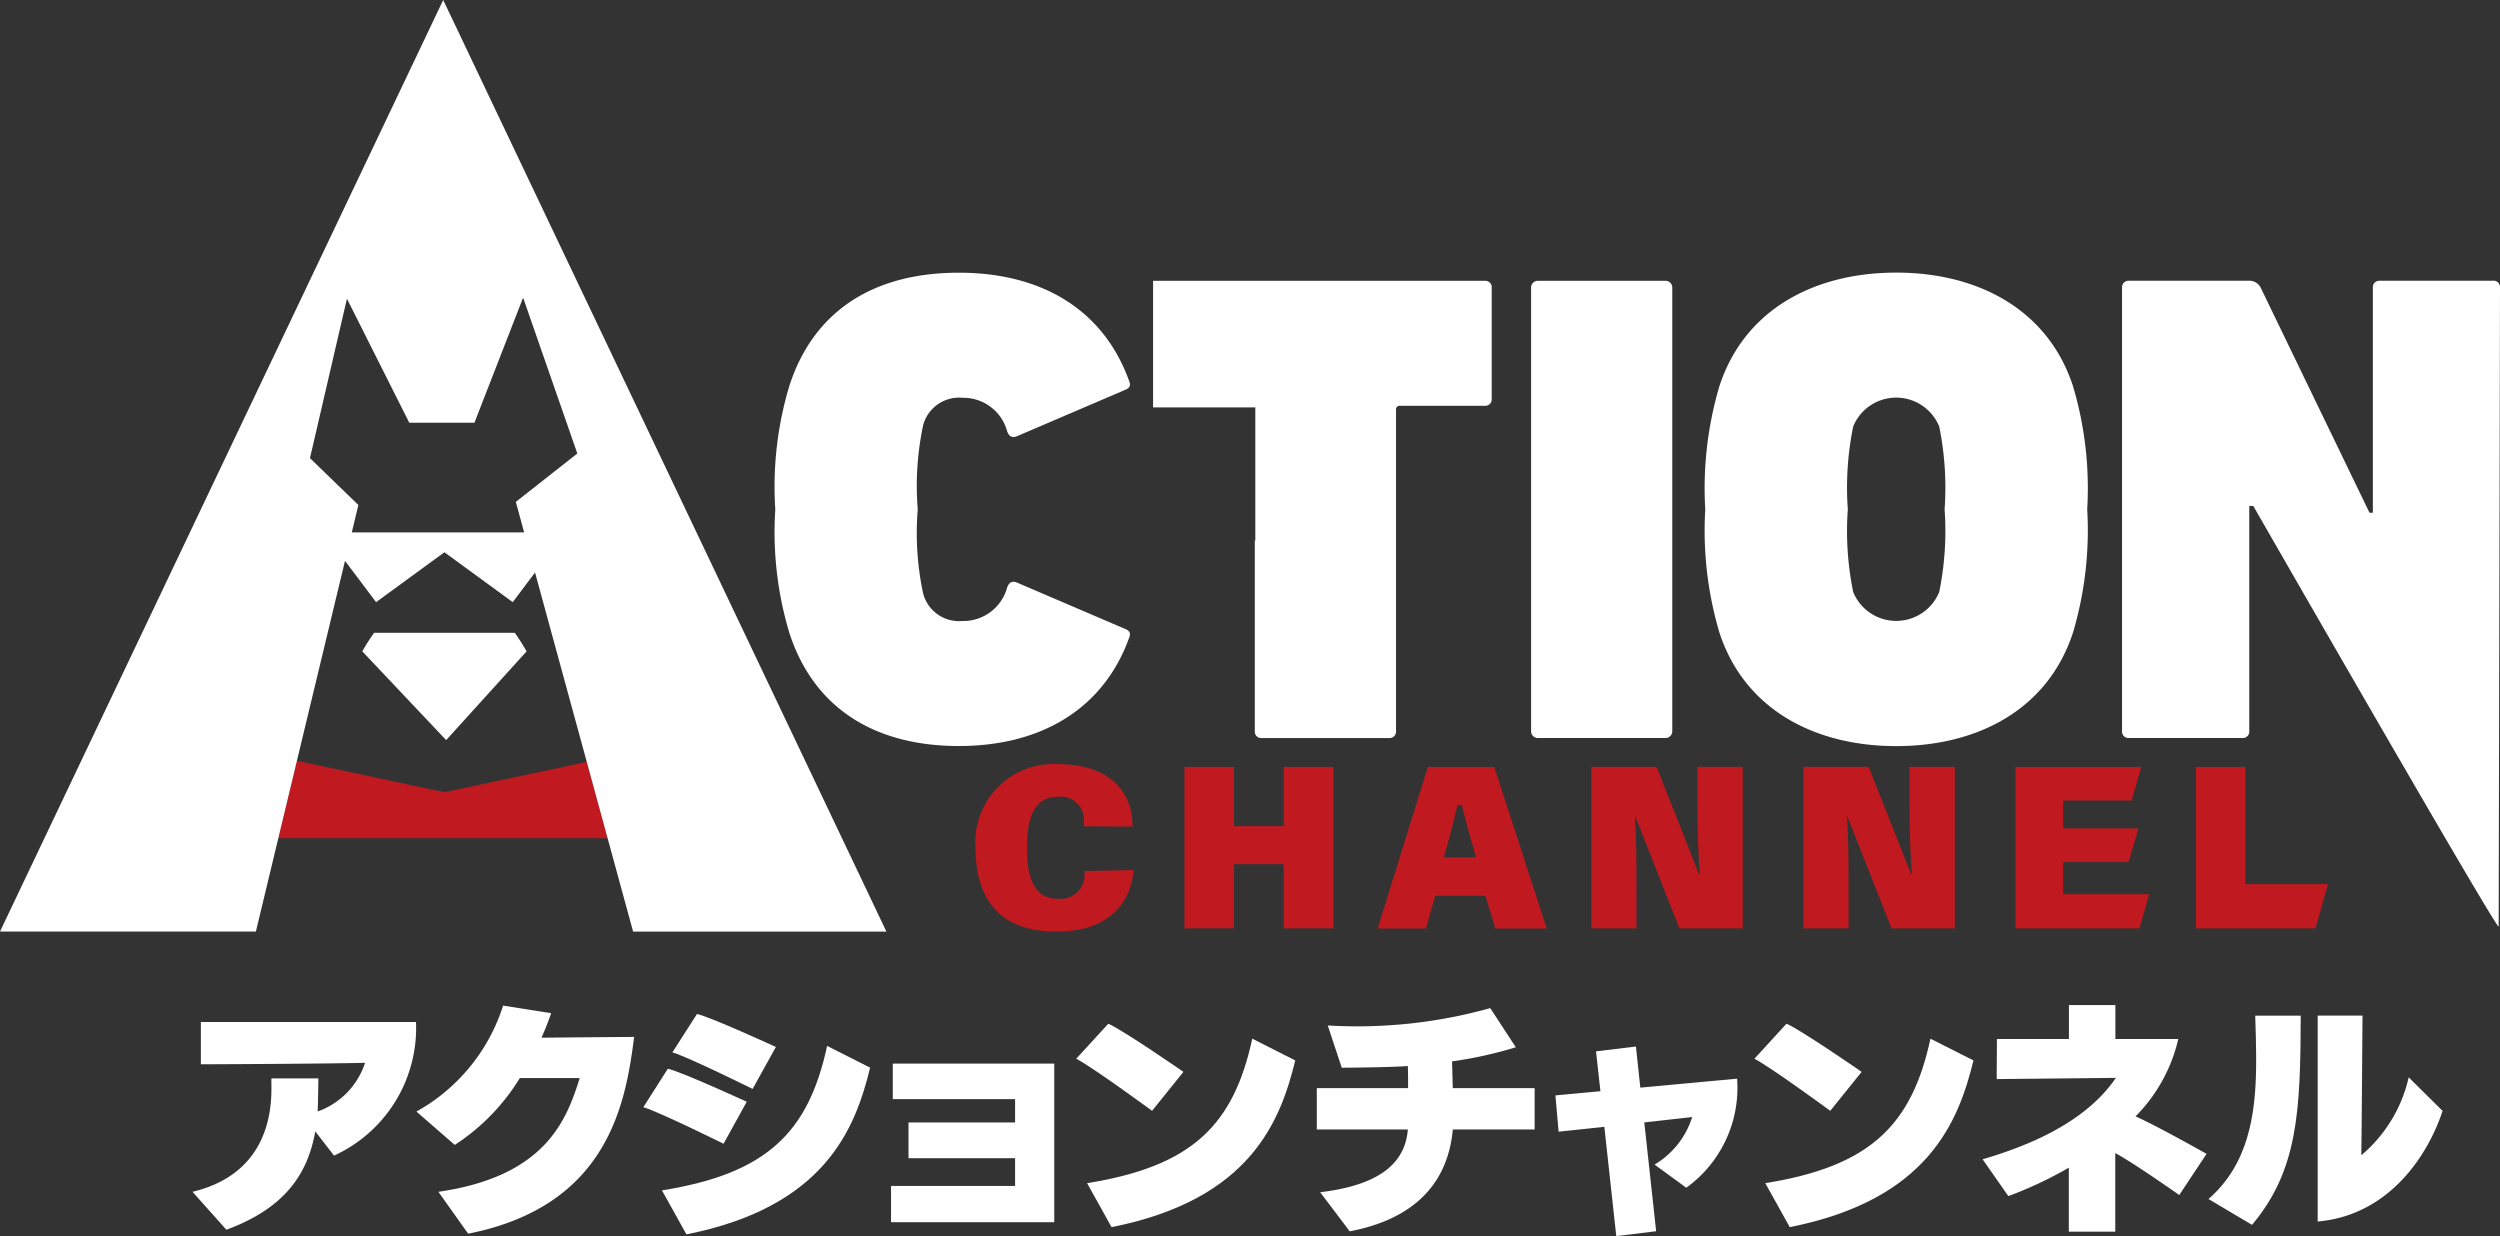 <svg xmlns="http://www.w3.org/2000/svg" width="103.326" height="51.086" viewBox="0 0 103.326 51.086">
  <rect x="0" y="0" width="103.326" height="51.086" fill="#333333" stroke="none"/>
  <g id="グループ_379" data-name="グループ 379" transform="translate(585 -931.663)">
    <g id="グループ_378" data-name="グループ 378" transform="translate(-585 931.663)">
      <path id="パス_160" data-name="パス 160" d="M32.856,22.674a1.876,1.876,0,0,1,1.863,1.389c.082.222.222.279.416.194l4.475-1.917c.194-.085.222-.194.139-.388-1.028-2.834-3.5-4.448-7.03-4.448s-6,1.584-7,4.669a14.434,14.434,0,0,0-.583,5.112,14.425,14.425,0,0,0,.583,5.112c1,3.085,3.5,4.669,7,4.669s6-1.611,7.03-4.445c.082-.194.055-.306-.139-.388l-4.475-1.917c-.194-.085-.334-.027-.416.194A1.877,1.877,0,0,1,32.856,31.9a1.535,1.535,0,0,1-1.611-1.14,11.974,11.974,0,0,1-.222-3.474,12.072,12.072,0,0,1,.222-3.474,1.538,1.538,0,0,1,1.611-1.14Z" transform="translate(6.908 -6.233)" fill="#fff"/>
      <path id="パス_161" data-name="パス 161" d="M63.177,17.5c-3.389,0-6.28,1.529-7.309,4.7a14.858,14.858,0,0,0-.583,5.085,14.857,14.857,0,0,0,.583,5.085c1.028,3.168,3.92,4.7,7.309,4.7s6.28-1.529,7.309-4.7a14.85,14.85,0,0,0,.585-5.085,14.792,14.792,0,0,0-.585-5.085C69.457,19.033,66.566,17.5,63.177,17.5Zm1.778,13.2a1.92,1.92,0,0,1-3.556,0,12.592,12.592,0,0,1-.222-3.419,12.6,12.6,0,0,1,.222-3.419,1.92,1.92,0,0,1,3.556,0,12.613,12.613,0,0,1,.222,3.419A12.612,12.612,0,0,1,64.955,30.7Z" transform="translate(15.194 -6.233)" fill="#fff"/>
      <path id="パス_162" data-name="パス 162" d="M84.142,17.766h-4.7a.264.264,0,0,0-.279.279v9.308h-.139l-4.5-9.308a.517.517,0,0,0-.473-.279H69.076a.264.264,0,0,0-.279.279v18.34a.264.264,0,0,0,.279.279h4.7a.264.264,0,0,0,.279-.279V27.075h.167S84.2,44.461,84.363,44.461l.055-26.419a.264.264,0,0,0-.279-.279Z" transform="translate(18.908 -6.162)" fill="#fff"/>
      <path id="パス_163" data-name="パス 163" d="M51.094,17.766H37.383V23h4.226v5.5h-.022v7.886a.264.264,0,0,0,.279.279h5.279a.264.264,0,0,0,.279-.279V23.1a.147.147,0,0,1,.167-.167H51.1a.264.264,0,0,0,.279-.279V18.045a.264.264,0,0,0-.279-.279Z" transform="translate(10.274 -6.161)" fill="#fff"/>
      <path id="パス_164" data-name="パス 164" d="M55.194,17.766H49.918a.279.279,0,0,0-.279.279v18.34a.279.279,0,0,0,.279.279h5.277a.279.279,0,0,0,.279-.279V18.045A.279.279,0,0,0,55.194,17.766Z" transform="translate(13.642 -6.161)" fill="#fff"/>
      <path id="パス_165" data-name="パス 165" d="M21.772,33.373l-5.884,1.255-6.1-1.3-.769,3.2H22.634Z" transform="translate(2.48 -1.884)" fill="#c11920"/>
      <path id="パス_166" data-name="パス 166" d="M14.259,31.844l1.285,1.706,2.824-2.062,2.824,2.062.921-1.225,2.139,7.829.862,3.158,1.053,3.855H36.636L18.318,8.663,0,47.164H10.576l.926-3.855.769-3.2Zm.08-10.835,2.577,5.127h2.692l2.012-5.17,2.241,6.44-2.542,2,.344,1.262H14.54l.271-1.133-2-1.937Z" transform="translate(0 -8.663)" fill="#fff"/>
      <path id="パス_167" data-name="パス 167" d="M12.234,29.179a8.364,8.364,0,0,0-.488.767l3.466,3.668,3.324-3.668a8.652,8.652,0,0,0-.488-.767H12.234Z" transform="translate(3.228 -3.025)" fill="#fff"/>
      <path id="パス_168" data-name="パス 168" d="M55.978,34.995c0,1.038.027,2.181.1,2.961h-.037l-1.751-4.43h-2.7V40.2h1.868V38.712c0-1.155,0-2.3-.07-3.138h.022L55.233,40.2h2.615V33.525h-1.87v1.469Z" transform="translate(14.179 -1.83)" fill="#c11920"/>
      <path id="パス_169" data-name="パス 169" d="M36.133,37.853v.159A.992.992,0,0,1,35.017,39c-.956,0-1.268-.864-1.268-2.1s.309-2.112,1.265-2.112a.954.954,0,0,1,1.091.929l0,.289,2.012.01-.015-.269c-.057-1.029-.809-2.311-3.063-2.311a3.231,3.231,0,0,0-3.414,3.471c0,1.913.837,3.451,3.342,3.451,2.03,0,2.968-1.029,3.173-2.343h0l.025-.2-2.035.04Z" transform="translate(8.693 -1.855)" fill="#c11920"/>
      <path id="パス_170" data-name="パス 170" d="M42.5,35.975H40.447V33.527H38.4V40.2h2.044V37.547H42.5V40.2h2.054V33.527H42.5Z" transform="translate(10.554 -1.83)" fill="#c11920"/>
      <path id="パス_171" data-name="パス 171" d="M49.168,33.527h-2.43l-2.074,6.679h2l.374-1.352h2.079l.413,1.352h2.124l-2.172-6.679ZM47.4,37.265c.222-.767.421-1.526.563-2.166h.182c.147.61.354,1.372.588,2.166H47.4Z" transform="translate(12.275 -1.83)" fill="#c11920"/>
      <path id="パス_172" data-name="パス 172" d="M67.312,37.459h2.707l.4-1.39H67.312V34.917h2.831l.4-1.39h-5.2V40.2h5.125l.4-1.412H67.312Z" transform="translate(17.958 -1.83)" fill="#c11920"/>
      <path id="パス_173" data-name="パス 173" d="M73.241,38.373V33.527H71.194V40.2h4.938l.518-1.83Z" transform="translate(19.566 -1.83)" fill="#c11920"/>
      <path id="パス_174" data-name="パス 174" d="M62.854,34.995c0,1.038.027,2.181.1,2.961h-.037l-1.751-4.43h-2.7V40.2h1.868V38.712c0-1.155,0-2.3-.07-3.138h.022L62.109,40.2h2.615V33.525h-1.87v1.469Z" transform="translate(16.068 -1.83)" fill="#c11920"/>
      <path id="パス_175" data-name="パス 175" d="M34.015,49.7H28.888V48.2h5.127V47.055H29.61V45.579h4.405v-.966H28.96V43.146h6.674V49.7H34.015Z" transform="translate(7.939 0.814)" fill="#fff"/>
      <path id="パス_176" data-name="パス 176" d="M72.4,49.095s-1.84-1.3-2.64-1.731v3.247h-1.92V47.967a16.021,16.021,0,0,1-2.5,1.175l-1.063-1.522c3.075-.894,4.674-2.136,5.508-3.364l-4.926.05.01-1.658h2.976v-1.4h1.92v1.4h2.6a6.673,6.673,0,0,1-1.768,3.2c.931.413,2.936,1.549,2.936,1.549l-1.128,1.7Z" transform="translate(17.665 0.293)" fill="#fff"/>
      <path id="パス_177" data-name="パス 177" d="M39.323,43.842s-2.5-1.728-3.105-1.99L34.891,43.3c.65.329,3.135,2.152,3.135,2.152Z" transform="translate(9.589 0.458)" fill="#fff"/>
      <path id="パス_178" data-name="パス 178" d="M42.07,42.339c-.769,3.551-2.463,5.272-6.826,5.969l1.011,1.818c5.747-1.14,6.98-4.39,7.593-6.89l-1.78-.9Z" transform="translate(9.686 0.592)" fill="#fff"/>
      <path id="パス_179" data-name="パス 179" d="M61.31,43.842s-2.5-1.728-3.105-1.99L56.878,43.3c.65.329,3.135,2.152,3.135,2.152Z" transform="translate(15.632 0.458)" fill="#fff"/>
      <path id="パス_180" data-name="パス 180" d="M64.057,42.339c-.769,3.551-2.463,5.272-6.826,5.969l1.011,1.818c5.747-1.14,6.98-4.39,7.593-6.89l-1.781-.9Z" transform="translate(15.729 0.592)" fill="#fff"/>
      <path id="パス_181" data-name="パス 181" d="M26.075,42.9s-2.647-1.218-3.26-1.365L21.8,43.122c.667.2,3.314,1.512,3.314,1.512Z" transform="translate(5.992 0.372)" fill="#fff"/>
      <path id="パス_182" data-name="パス 182" d="M25.131,44.676s-2.647-1.218-3.26-1.365L20.858,44.9c.667.2,3.314,1.512,3.314,1.512Z" transform="translate(5.732 0.86)" fill="#fff"/>
      <path id="パス_183" data-name="パス 183" d="M28.287,42.573c-.769,3.551-2.463,5.272-6.826,5.969l1.011,1.818c5.747-1.141,6.98-4.39,7.593-6.89l-1.78-.9Z" transform="translate(5.898 0.657)" fill="#fff"/>
      <path id="パス_184" data-name="パス 184" d="M6.587,41.792v1.753c.6,0,5.058-.02,6.786-.06a3.176,3.176,0,0,1-1.96,2.01c.02-.351.03-1.367.03-1.367H9.506c-.06.219.488,3.79-3.265,4.687l1.4,1.569c2.458-.907,3.364-2.336,3.675-4.064l.774,1a5.8,5.8,0,0,0,3.389-5.523H6.587Z" transform="translate(1.715 0.442)" fill="#fff"/>
      <path id="パス_185" data-name="パス 185" d="M18.669,42.594c.147-.331.291-.692.4-1.016l-1.985-.314a7.661,7.661,0,0,1-3.583,4.38l1.584,1.379a8.691,8.691,0,0,0,2.689-2.762h2.475c-.543,1.738-1.409,4.059-5.84,4.7l1.23,1.731c5.792-1.148,6.509-5.386,6.86-8.131-.774,0-2.607.02-3.832.03Z" transform="translate(3.71 0.297)" fill="#fff"/>
      <path id="パス_186" data-name="パス 186" d="M48.281,43.548a16.892,16.892,0,0,0,2.635-.583L49.86,41.347a20.422,20.422,0,0,1-6.716.717l.578,1.746s1.98-.01,2.732-.07c.01.291.01.6.01.914H42.691v1.708h3.763c-.11,1.357-1.111,2.293-3.623,2.595l1.22,1.616c2.483-.473,4.042-1.82,4.261-4.211h3.382V44.654H48.311Z" transform="translate(11.733 0.319)" fill="#fff"/>
      <path id="パス_187" data-name="パス 187" d="M57.936,43.92l-4,.371-.182-1.7-1.649.2.182,1.648-1.86.172.132,1.5,1.89-.2.493,4.515,1.648-.2L54.1,45.728l1.98-.222a3.5,3.5,0,0,1-1.556,1.965l1.312.956A5.088,5.088,0,0,0,57.936,43.92Z" transform="translate(13.859 0.662)" fill="#fff"/>
      <path id="パス_188" data-name="パス 188" d="M78.9,44.144a5.9,5.9,0,0,1-1.957,3.217c.02-1.512.04-4.711.05-5.772H75.14V50.1c3-.261,4.587-2.814,5.162-4.572l-1.394-1.38Z" transform="translate(20.651 0.386)" fill="#fff"/>
      <path id="パス_189" data-name="パス 189" d="M73.568,43.412v.281c-.02,2.029-.336,4.059-1.97,5.476l1.8,1.068c1.92-2.274,2-4.769,2.014-8.646H73.531c.02.58.04,1.24.04,1.82Z" transform="translate(19.678 0.387)" fill="#fff"/>
    </g>
  </g>
</svg>
